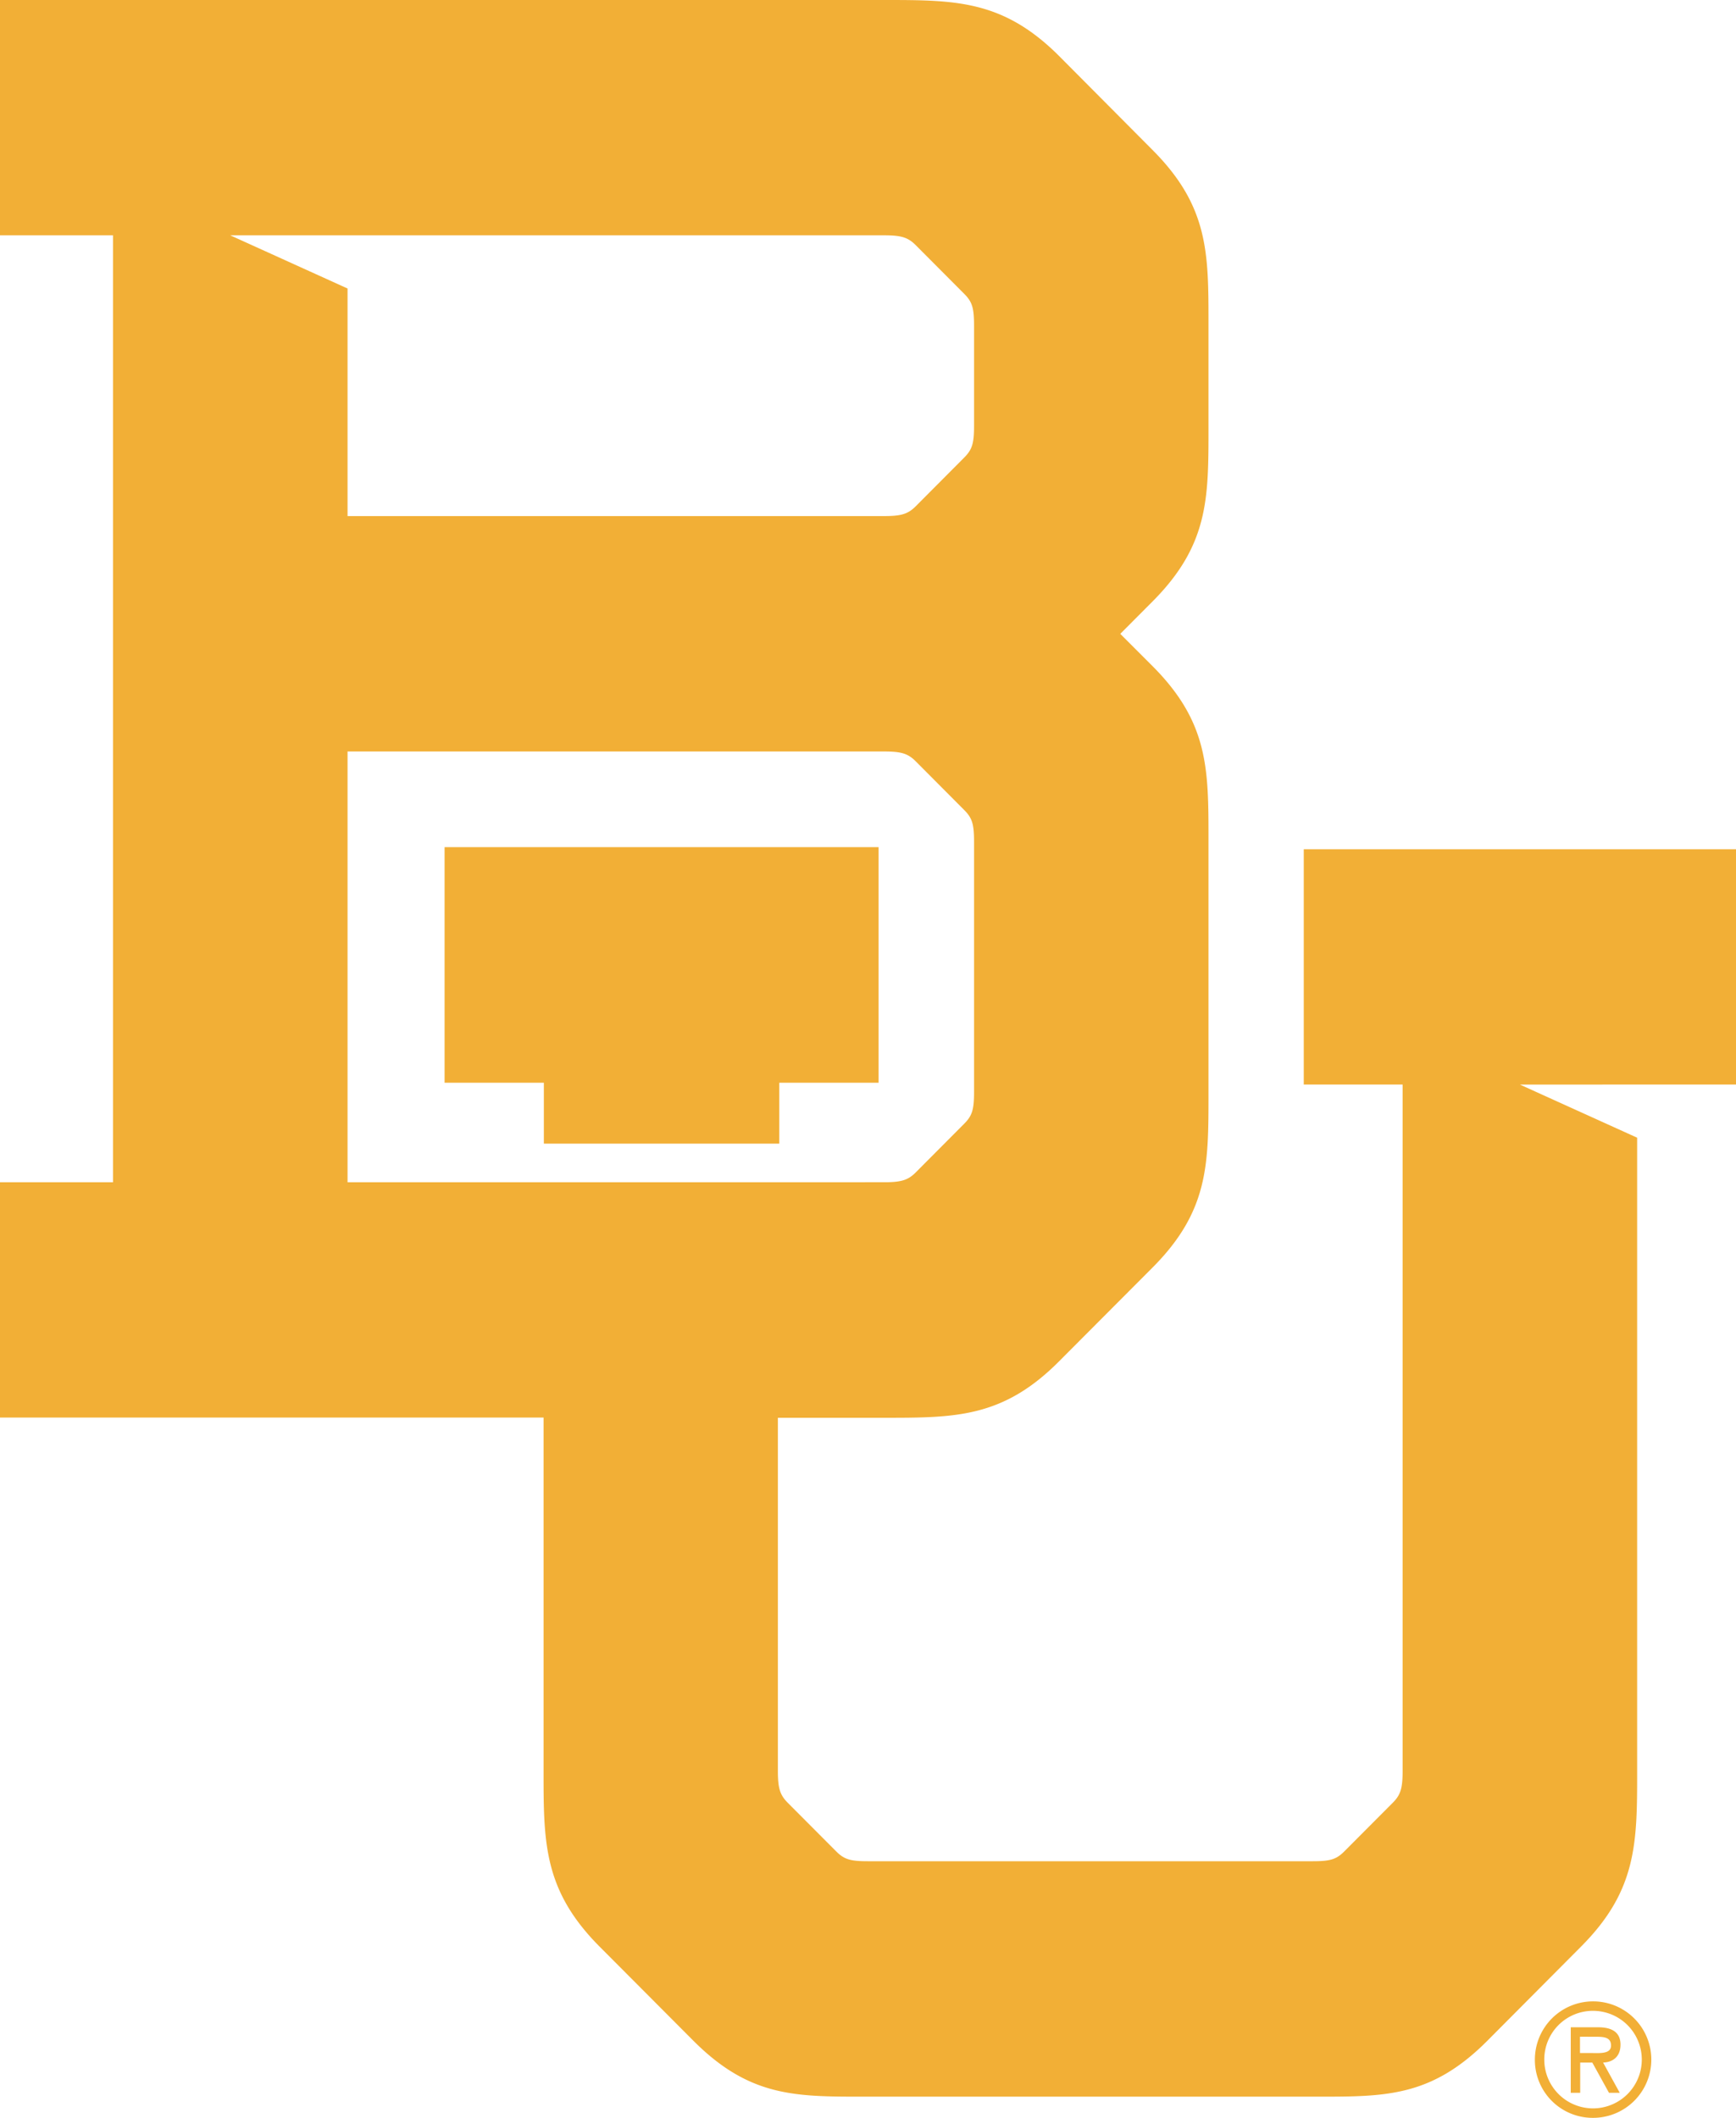 <svg id="Layer_1" data-name="Layer 1" xmlns="http://www.w3.org/2000/svg" width="590.4" height="720" viewBox="0 0 590.4 720"><defs><style>.cls-1{fill:#f2af36;}</style></defs><title>baylor-bears-and-lady-bears-logo</title><polyline class="cls-1" points="265.03 388.8 265.03 368.09 298.8 368.1 298.8 288 151.2 288 151.2 368.1 184.96 368.1 184.96 388.8 265.03 388.8"/><path class="cls-1" d="M198,416.93V270.48H380.42c5.95,0,8.18.7,10.85,3.38l16.42,16.49c2.75,2.75,3.38,4.79,3.38,10.9v84.92c0,6.11-.64,8.15-3.4,10.91l-16.39,16.46c-2.52,2.54-4.7,3.3-9.9,3.38ZM380.42,95c5.94,0,8.18.7,10.85,3.38l16.42,16.48c2.75,2.75,3.38,4.79,3.38,10.9v33.93c0,6.11-.64,8.15-3.4,10.92l-16.39,16.46c-2.68,2.69-4.92,3.38-10.86,3.38H198V113.08L158.1,95ZM670.2,383.71v-80h-147v80h33.62V617c0,6-.69,8.21-3.36,10.89l-16.43,16.48c-2.74,2.76-4.77,3.39-10.86,3.39H375c-6.08,0-8.11-.63-10.88-3.41l-16.39-16.44c-2.68-2.7-3.38-4.94-3.38-10.91V497h36c24.38,0,40.49,0,59.57-19.13L471.7,446c19.11-19.15,19.1-35,19.1-58.95v-86.7c0-24,0-39.78-19-58.86l-11-11,10.9-10.94c19.11-19.15,19.1-35,19.1-58.95V124.88c0-23.95,0-39.78-19-58.86l-31.83-32C420.91,15,404.8,15,380.42,15H79.8V95h38.43V416.93H79.8v80H264.66V617c0,24.47,0,40.63,19.06,59.79l31.72,31.82C334.5,727.8,350,727.8,373.32,727.8H527.94c23.36,0,38.79,0,57.79-19.1l31.85-32c19-19.1,19-35.26,19-59.73V401.78l-39.87-18.06ZM622.7,707.44c2.67,0,5,.21,5,3,0,3-4.12,2.52-7.13,2.52h-3.43v-5.54ZM625,716.2c3-.09,5.92-1.71,5.92-6.09,0-4.69-3.61-5.9-7.63-5.9H614v22.27h3.21V716.2h4.12L627,726.48h3.66ZM621.6,735a19.8,19.8,0,1,0-19.8-19.8A19.66,19.66,0,0,0,621.6,735Zm0-36.38A16.58,16.58,0,1,1,605,715.2a16.52,16.52,0,0,1,16.58-16.58Z" transform="translate(-79.8 -15)"/></svg>